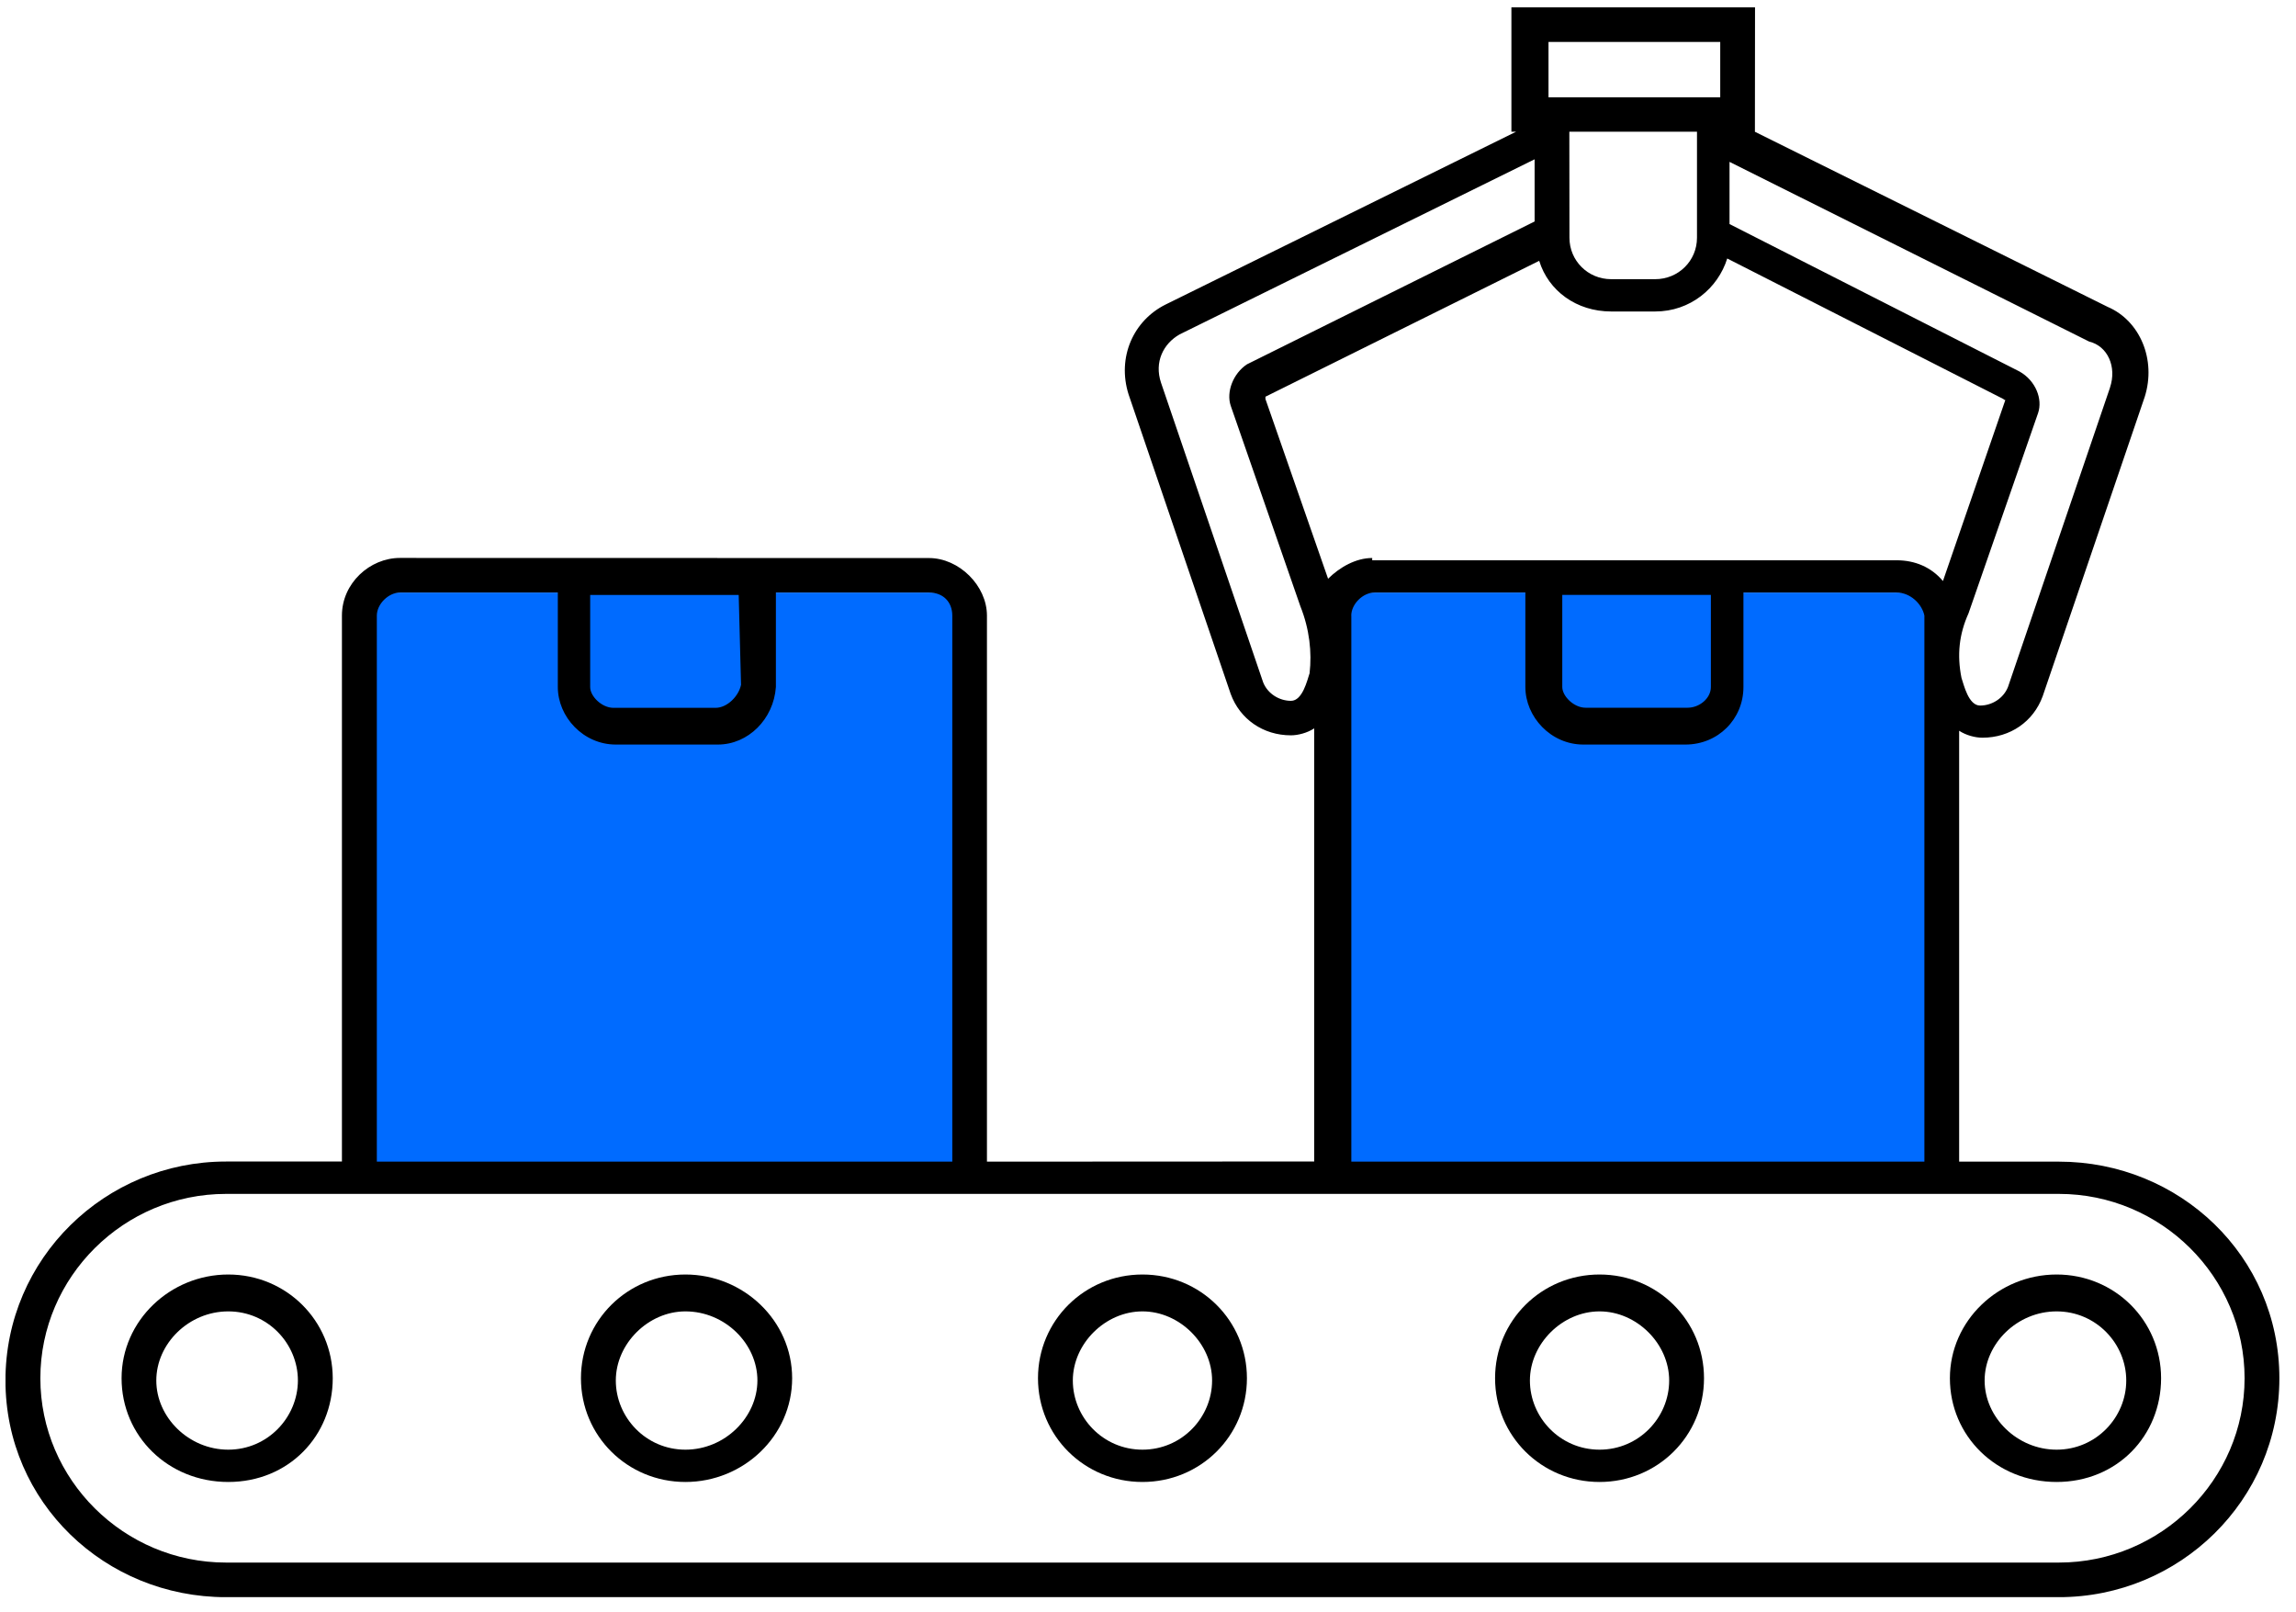 <svg width="104" height="73" viewBox="0 0 104 73" fill="none" xmlns="http://www.w3.org/2000/svg">
<g clip-path="url(#clip0_2009_3638)">
<path d="M87.627 26.837H61V53.273H87.627V26.837Z" fill="#006BFF"/>
<path d="M43.416 26.837H16.789V53.273H43.416V26.837Z" fill="#006BFF"/>
<path d="M68.461 0.333V5.966H68.672L52.801 13.79C51.33 14.52 50.594 16.191 51.119 17.858L55.745 31.426C56.163 32.572 57.216 33.303 58.475 33.303C58.792 33.303 59.21 33.197 59.528 32.988V52.604L44.705 52.611V27.882C44.705 26.526 43.444 25.274 42.079 25.274L18.114 25.269C16.749 25.269 15.488 26.416 15.488 27.877V52.606H10.234C4.766 52.606 0.247 56.989 0.247 62.521C0.247 68.053 4.766 72.336 10.234 72.336H93.26C98.728 72.336 103.247 67.953 103.247 62.421C103.247 56.889 98.728 52.611 93.26 52.611H88.742V33.096C89.059 33.305 89.477 33.411 89.794 33.411C91.055 33.411 92.106 32.681 92.525 31.534L97.15 17.967C97.675 16.296 96.939 14.526 95.468 13.898L79.491 5.968L79.496 0.331H68.461V0.333ZM77.496 26.942V31.114C77.496 31.635 76.971 32.053 76.443 32.053H71.818C71.293 32.053 70.765 31.532 70.765 31.114V26.942H77.496ZM62.154 25.272C61.418 25.272 60.682 25.688 60.157 26.212L57.32 18.072V17.967L69.72 11.813C70.138 13.168 71.402 14.107 72.98 14.107H74.977C76.555 14.107 77.814 13.062 78.237 11.707L90.743 18.07C90.743 18.07 90.85 18.176 90.85 18.07L88.008 26.315C87.483 25.69 86.747 25.375 85.907 25.375H62.156V25.269L62.154 25.272ZM71.194 5.966H76.867V10.767C76.867 11.813 76.025 12.644 74.977 12.644H72.98C71.927 12.644 71.09 11.807 71.09 10.767L71.085 5.966H71.191H71.194ZM95.577 17.551L90.952 31.119C90.741 31.64 90.216 31.955 89.691 31.955C89.165 31.955 88.955 31.015 88.848 30.703C88.638 29.658 88.742 28.721 89.165 27.781L92.319 18.702C92.53 18.078 92.213 17.241 91.477 16.826L78.341 10.148V7.331L94.631 15.47C95.468 15.672 95.892 16.611 95.574 17.554L95.577 17.551ZM70.141 1.9H77.92V4.407H70.141V1.9ZM59.32 30.489C59.213 30.804 59.002 31.741 58.477 31.741C57.952 31.741 57.424 31.426 57.216 30.904L52.591 17.337C52.274 16.397 52.697 15.561 53.433 15.145L69.512 7.215V10.031L56.483 16.5C55.854 16.916 55.537 17.752 55.747 18.377L58.901 27.456C59.32 28.504 59.426 29.549 59.32 30.486V30.489ZM61.207 27.882C61.207 27.36 61.733 26.836 62.26 26.836H69.093V31.114C69.093 32.469 70.248 33.721 71.719 33.721H76.345C77.816 33.721 78.971 32.575 78.971 31.114V26.836H85.907C86.537 26.836 87.062 27.358 87.168 27.882V52.611H61.21V27.882H61.207ZM33.566 31.013C33.46 31.534 32.937 32.058 32.412 32.058H27.787C27.261 32.058 26.733 31.537 26.733 31.119V26.947H33.46L33.566 31.015V31.013ZM17.069 27.882C17.069 27.36 17.594 26.836 18.122 26.836H25.267V31.114C25.267 32.469 26.422 33.721 27.893 33.721H32.519C33.884 33.721 35.043 32.575 35.145 31.114V26.836H42.081C42.711 26.836 43.135 27.252 43.135 27.882V52.611H17.069V27.882ZM93.266 70.769H10.236C5.611 70.769 1.828 67.013 1.828 62.421C1.828 57.828 5.611 54.072 10.236 54.072H93.263C97.888 54.072 101.671 57.828 101.671 62.421C101.671 67.013 97.888 70.769 93.263 70.769H93.266Z" fill="black"/>
<path d="M10.34 57.723C7.714 57.723 5.507 59.809 5.507 62.421C5.507 65.033 7.608 67.119 10.34 67.119C13.073 67.119 15.072 65.033 15.072 62.421C15.067 59.814 12.966 57.723 10.34 57.723ZM10.34 65.656C8.551 65.656 7.08 64.194 7.08 62.524C7.08 60.854 8.551 59.393 10.34 59.393C12.129 59.393 13.494 60.854 13.494 62.524C13.489 64.194 12.124 65.656 10.34 65.656Z" fill="black"/>
<path d="M31.047 57.723C28.421 57.723 26.315 59.809 26.315 62.421C26.315 65.033 28.416 67.119 31.047 67.119C33.679 67.119 35.881 65.033 35.881 62.421C35.881 59.809 33.673 57.723 31.047 57.723ZM31.047 65.656C29.259 65.656 27.894 64.194 27.894 62.524C27.894 60.854 29.365 59.393 31.047 59.393C32.836 59.393 34.308 60.854 34.308 62.524C34.303 64.194 32.834 65.656 31.047 65.656Z" fill="black"/>
<path d="M51.749 57.723C49.123 57.723 47.017 59.809 47.017 62.421C47.017 65.033 49.117 67.119 51.749 67.119C54.38 67.119 56.481 65.033 56.481 62.421C56.481 59.809 54.375 57.723 51.749 57.723ZM51.749 65.656C49.96 65.656 48.595 64.194 48.595 62.524C48.595 60.854 50.066 59.393 51.749 59.393C53.431 59.393 54.903 60.854 54.903 62.524C54.903 64.194 53.538 65.656 51.749 65.656Z" fill="black"/>
<path d="M72.453 57.723C69.827 57.723 67.721 59.809 67.721 62.421C67.721 65.033 69.822 67.119 72.453 67.119C75.084 67.119 77.185 65.033 77.185 62.421C77.185 59.809 75.084 57.723 72.453 57.723ZM72.453 65.656C70.664 65.656 69.299 64.194 69.299 62.524C69.299 60.854 70.77 59.393 72.453 59.393C74.135 59.393 75.607 60.854 75.607 62.524C75.607 64.194 74.242 65.656 72.453 65.656Z" fill="black"/>
<path d="M93.157 57.723C90.531 57.723 88.323 59.809 88.323 62.421C88.323 65.033 90.424 67.119 93.157 67.119C95.889 67.119 97.889 65.033 97.889 62.421C97.889 59.809 95.788 57.723 93.157 57.723ZM93.157 65.656C91.368 65.656 89.896 64.194 89.896 62.524C89.896 60.854 91.368 59.393 93.157 59.393C94.945 59.393 96.311 60.854 96.311 62.524C96.311 64.194 94.945 65.656 93.157 65.656Z" fill="black"/>
</g>
<defs>
<clipPath id="clip0_2009_3638">
<rect width="103" height="72" fill="white" transform="translate(0.25 0.333)"/>
</clipPath>
</defs>
</svg>
